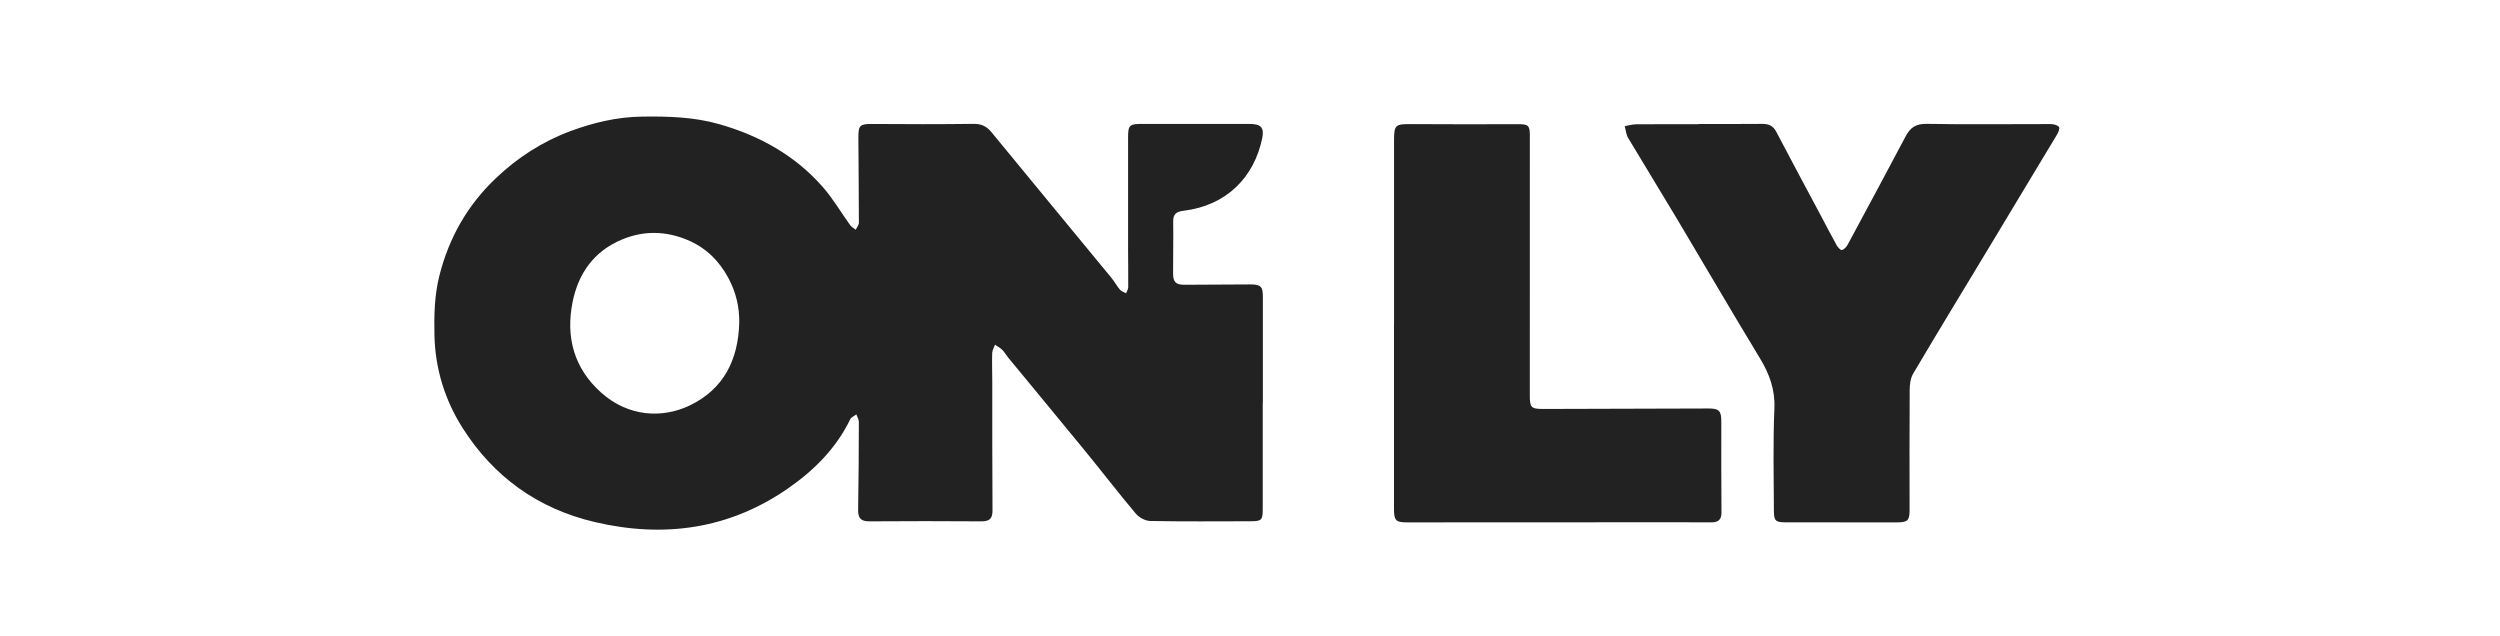 <svg width="236" height="60" viewBox="0 0 236 60" fill="none" xmlns="http://www.w3.org/2000/svg">
<path d="M119.202 38.062C119.202 41.373 119.202 44.685 119.202 47.995C119.202 49.114 119.12 49.205 117.999 49.207C114.859 49.212 111.719 49.24 108.58 49.181C108.114 49.173 107.522 48.848 107.218 48.486C105.61 46.577 104.091 44.596 102.511 42.664C100.073 39.68 97.61 36.718 95.163 33.744C94.974 33.514 94.832 33.241 94.622 33.035C94.424 32.839 94.163 32.705 93.93 32.543C93.837 32.8 93.672 33.056 93.664 33.316C93.635 34.203 93.668 35.091 93.67 35.98C93.675 40.044 93.662 44.11 93.692 48.174C93.697 48.943 93.432 49.219 92.637 49.215C89.112 49.187 85.587 49.192 82.061 49.215C81.266 49.219 80.995 48.901 81.007 48.148C81.055 45.376 81.069 42.604 81.076 39.832C81.076 39.595 80.921 39.356 80.838 39.118C80.641 39.272 80.357 39.385 80.26 39.584C78.927 42.339 76.81 44.439 74.315 46.158C68.776 49.969 62.643 50.806 56.146 49.281C50.761 48.016 46.586 44.992 43.677 40.412C41.986 37.753 41.076 34.789 41.011 31.624C40.973 29.741 41.01 27.875 41.481 26.012C42.383 22.445 44.115 19.384 46.812 16.819C48.873 14.859 51.234 13.342 53.898 12.359C56.028 11.575 58.245 11.042 60.569 11.008C63.029 10.971 65.477 11.037 67.851 11.708C71.68 12.79 75.05 14.665 77.668 17.648C78.642 18.757 79.39 20.055 80.258 21.255C80.385 21.431 80.603 21.546 80.779 21.689C80.883 21.468 81.078 21.245 81.078 21.024C81.078 18.334 81.043 15.645 81.031 12.955C81.026 11.798 81.203 11.693 82.385 11.703C85.552 11.727 88.72 11.733 91.887 11.693C92.629 11.683 93.131 11.914 93.583 12.465C97.353 17.058 101.141 21.638 104.917 26.227C105.21 26.582 105.426 26.996 105.724 27.345C105.859 27.505 106.106 27.576 106.302 27.688C106.373 27.495 106.502 27.303 106.504 27.111C106.516 25.899 106.492 24.689 106.491 23.478C106.487 19.979 106.486 16.478 106.491 12.979C106.491 11.808 106.618 11.696 107.828 11.698C111.216 11.7 114.603 11.698 117.991 11.701C119.027 11.701 119.361 12.049 119.154 13.044C118.396 16.714 115.807 19.402 111.725 19.896C111.054 19.977 110.74 20.206 110.75 20.899C110.773 22.541 110.738 24.184 110.74 25.825C110.74 26.639 111.011 26.886 111.831 26.881C113.897 26.869 115.961 26.854 118.027 26.849C119.004 26.846 119.214 27.053 119.214 27.967C119.214 31.332 119.214 34.697 119.214 38.062H119.202ZM69.784 30.502C69.817 28.985 69.462 27.55 68.75 26.229C67.884 24.621 66.631 23.373 64.882 22.646C62.829 21.791 60.754 21.759 58.719 22.609C56.048 23.722 54.581 25.833 54.045 28.549C53.397 31.834 54.185 34.771 56.754 37.067C59.307 39.349 62.532 39.522 65.129 38.267C68.355 36.706 69.683 33.92 69.784 30.503V30.502Z" fill="#222222"/>
<path d="M160.32 11.703C162.33 11.703 164.34 11.716 166.35 11.695C166.966 11.689 167.383 11.87 167.676 12.434C169.078 15.109 170.509 17.768 171.929 20.433C172.411 21.336 172.875 22.247 173.376 23.141C173.484 23.336 173.748 23.63 173.871 23.601C174.084 23.549 174.304 23.313 174.417 23.102C176.25 19.703 178.077 16.301 179.883 12.887C180.31 12.078 180.818 11.673 181.863 11.692C185.771 11.765 189.683 11.705 193.594 11.713C193.861 11.713 194.217 11.805 194.366 11.986C194.465 12.102 194.314 12.487 194.185 12.7C192.033 16.291 189.868 19.876 187.705 23.46C185.333 27.391 182.945 31.313 180.606 35.263C180.349 35.699 180.276 36.29 180.274 36.81C180.248 40.579 180.262 44.348 180.264 48.117C180.264 49.154 180.1 49.315 179.011 49.314C175.54 49.311 172.071 49.309 168.6 49.309C167.608 49.309 167.455 49.178 167.454 48.183C167.448 44.98 167.362 41.773 167.503 38.575C167.581 36.778 167.034 35.298 166.128 33.804C163.465 29.417 160.885 24.981 158.255 20.574C156.747 18.044 155.195 15.54 153.689 13.009C153.499 12.689 153.474 12.277 153.373 11.907C153.733 11.847 154.095 11.737 154.456 11.734C156.411 11.716 158.367 11.726 160.322 11.726C160.322 11.72 160.322 11.711 160.322 11.705L160.32 11.703Z" fill="#222222"/>
<path d="M131.598 30.559C131.598 24.773 131.598 18.986 131.598 13.202C131.598 11.807 131.747 11.706 133.155 11.715C136.542 11.741 139.928 11.73 143.314 11.723C144.262 11.722 144.417 11.84 144.417 12.786C144.421 20.967 144.421 29.149 144.414 37.33C144.414 38.451 144.526 38.607 145.664 38.606C150.866 38.598 156.071 38.582 161.274 38.561C162.251 38.557 162.491 38.766 162.492 39.741C162.496 42.62 162.479 45.5 162.507 48.379C162.514 49.064 162.194 49.308 161.571 49.31C160.389 49.313 159.203 49.302 158.02 49.302C149.621 49.305 141.224 49.308 132.826 49.313C131.779 49.313 131.595 49.142 131.593 48.077C131.59 42.237 131.593 36.398 131.593 30.558H131.598V30.559Z" fill="#222222"/>
</svg>
